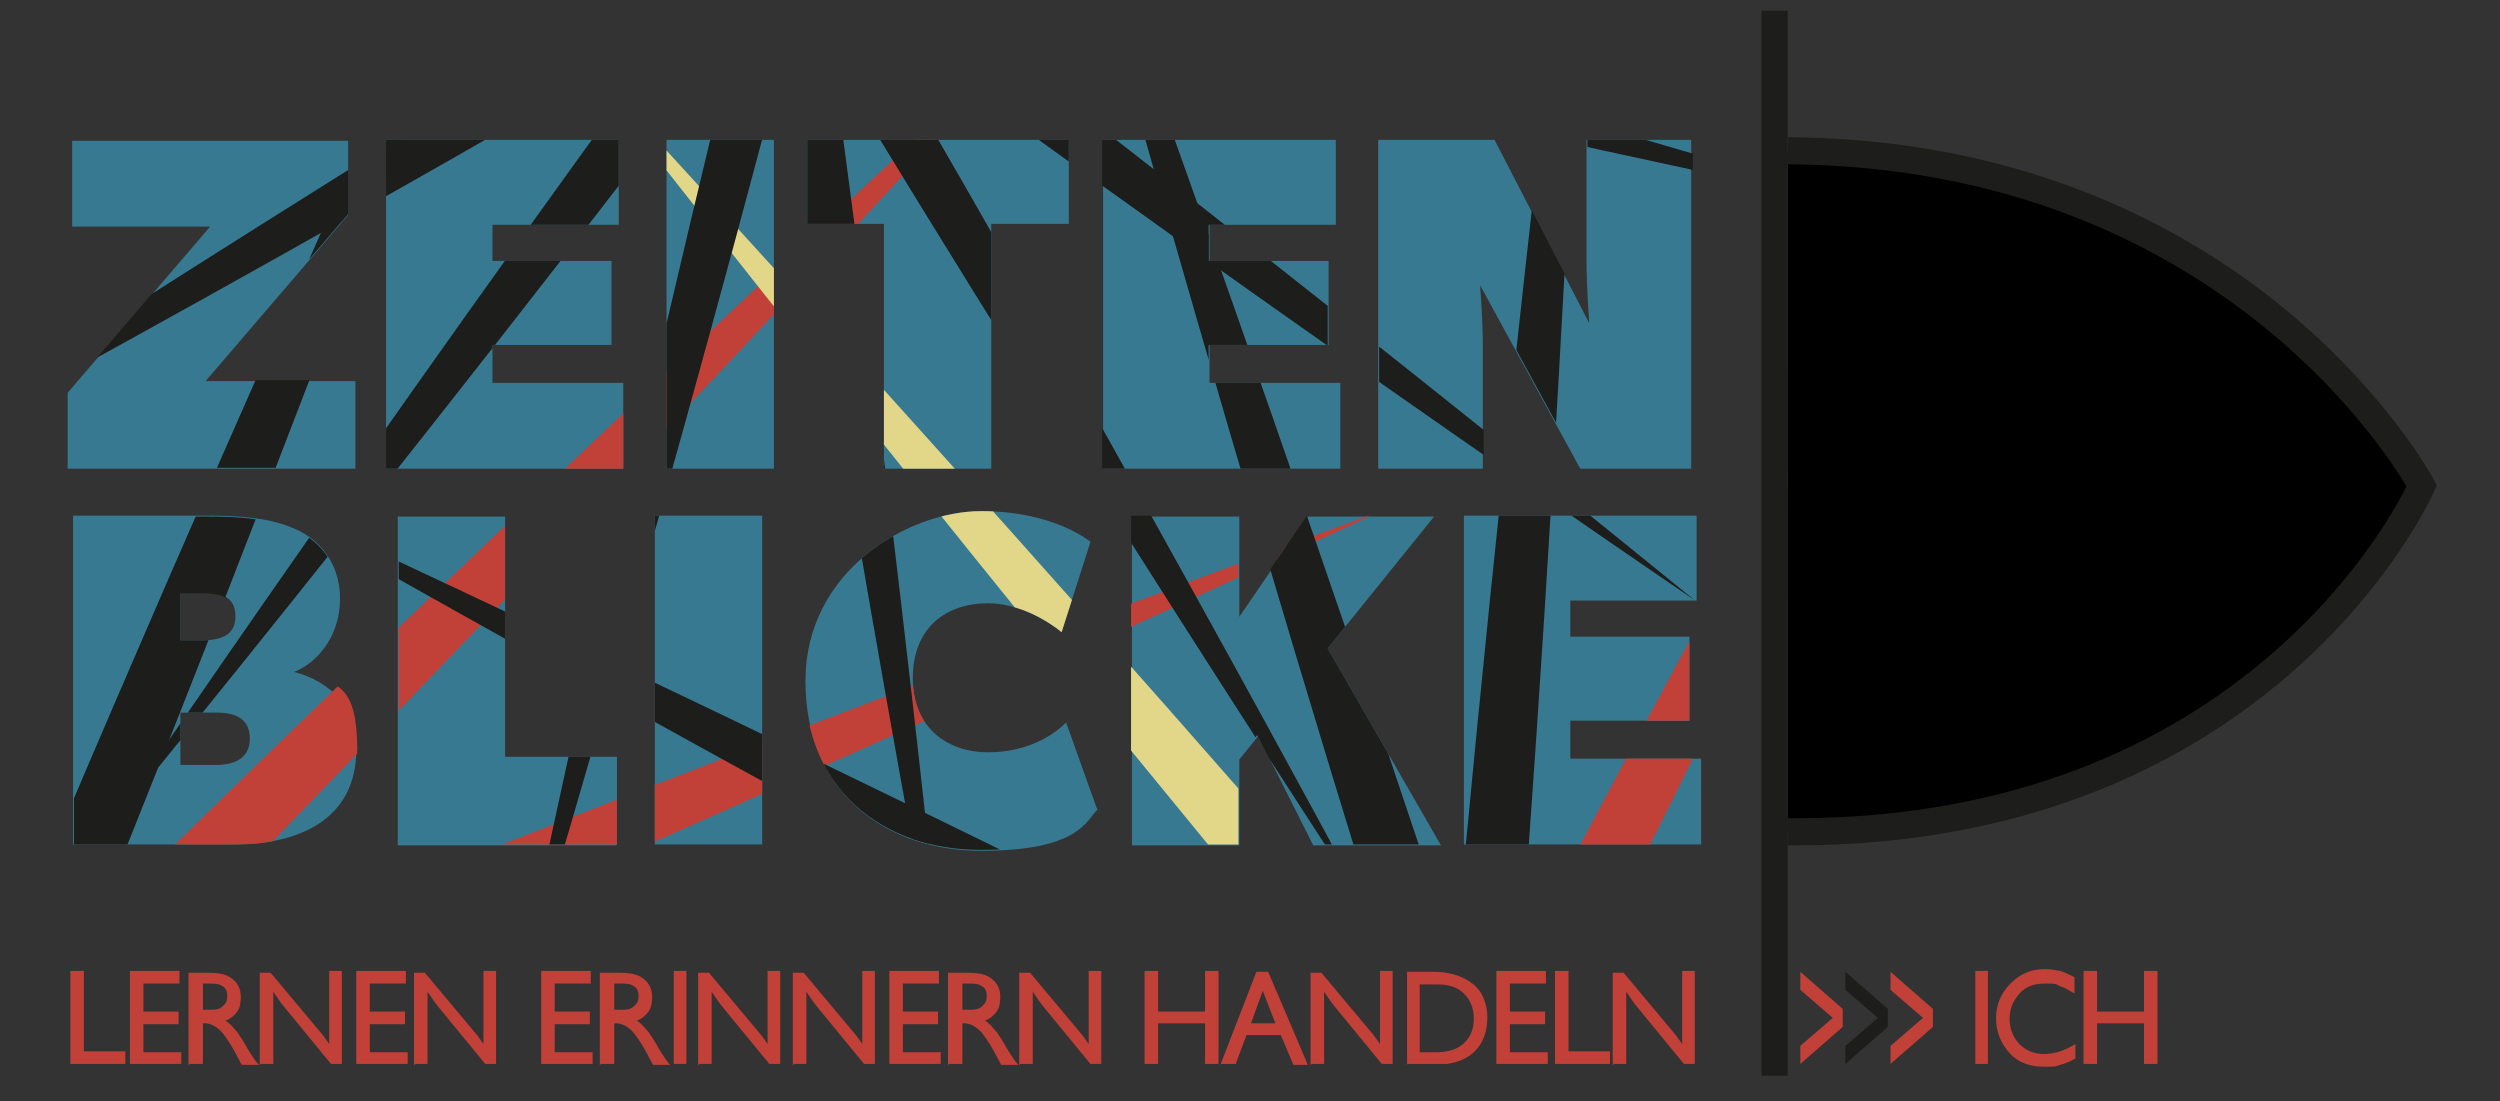 <?xml version="1.0" encoding="UTF-8" standalone="no"?> <svg xmlns="http://www.w3.org/2000/svg" xmlns:xlink="http://www.w3.org/1999/xlink" xmlns:serif="http://www.serif.com/" width="100%" height="100%" viewBox="0 0 277 122" version="1.1" xml:space="preserve" style="fill-rule:evenodd;clip-rule:evenodd;stroke-miterlimit:10;"><rect x="0" y="0" width="277" height="122" fill="#333333" stroke="none"/> <g id="zeitenblicke_logo" transform="matrix(0.975,0,0,0.429,0,0)"> <rect x="0" y="0" width="283.5" height="283.5" style="fill:none;"></rect> <g transform="matrix(1.025,0,0,2.333,0,-242.667)"> <path d="M188.6,197.5L188.6,188L174.1,188L174.1,183.8L187.3,183.8L187.3,174.5L174.1,174.5L174.1,170.5L188.1,170.5L188.1,161.1L162.3,161.1L162.3,197.5L188.6,197.5ZM159.7,197.5L147.2,175.8L159,161.2L145,161.2L137.4,172.3L137.4,161.2L125.5,161.2L125.5,197.6L137.4,197.6L137.4,188.1L139.5,185.5L145.6,197.6L159.8,197.6L159.7,197.5ZM121.6,193.5L118.2,184C116.6,185.6 113.7,187.3 109.5,187.3C105.3,187.3 101.2,184.8 101.2,179.1C101.2,173.4 105,170.8 109.5,170.8C114,170.8 117.7,174 117.7,174L120.9,164C120.9,164 116.9,160.6 108.8,160.6C100.7,160.6 89.3,167.2 89.3,179.4C89.3,191.6 98,198.2 108.8,198.2C119.6,198.2 120.4,194.9 121.7,193.6M84.5,161.1L72.6,161.1L72.6,197.5L84.5,197.5L84.5,161.1ZM68.4,197.5L68.4,187.8L56,187.8L56,161.2L44.1,161.2L44.1,197.6L68.3,197.6L68.4,197.5ZM27.7,185.8C27.7,188 25.9,188.7 24,188.7L20,188.7L20,182.9L24,182.9C26,182.9 27.7,183.5 27.7,185.8M26.1,172.3C26.1,174.5 24.2,174.9 22.4,174.9L20,174.9L20,169.6L22.4,169.6C24.2,169.6 26.1,169.9 26.1,172.2M39.6,186.9C39.6,182.7 36.9,179.5 32.6,178.4C35,177.5 37.7,174.6 37.7,170.3C37.7,166 35,163.4 32.3,162.4C29.7,161.3 26.2,161.1 23.1,161.1L8.1,161.1L8.1,197.5L26,197.5C32.9,197.5 39.5,194.9 39.5,187" style="fill:rgb(56,121,146);fill-rule:nonzero;"></path> </g> <g transform="matrix(1.025,0,0,2.333,0,-242.667)"> <clipPath id="_clip1"> <path d="M20,182.9L24,182.9C26,182.9 27.7,183.5 27.7,185.8C27.7,188.1 25.9,188.7 24,188.7L20,188.7L20,182.9ZM20,169.7L22.4,169.7C24.2,169.7 26.1,170 26.1,172.3C26.1,174.6 24.2,174.9 22.4,174.9L20,174.9L20,169.6L20,169.7ZM8.2,161.1L8.2,197.5L26.1,197.5C33,197.5 39.6,194.9 39.6,187C39.6,179.1 36.9,179.6 32.6,178.5C35,177.6 37.7,174.7 37.7,170.4C37.7,166.1 35,163.5 32.3,162.5C29.7,161.4 26.2,161.2 23.1,161.2L8.1,161.2L8.2,161.1ZM44.2,161.1L44.2,197.5L68.4,197.5L68.4,187.8L56,187.8L56,161.2L44.1,161.2L44.2,161.1ZM72.6,197.5L84.5,197.5L84.5,161.1L72.6,161.1L72.6,197.5ZM144.9,161.1L137.3,172.2L137.3,161.1L125.4,161.1L125.4,197.5L137.3,197.5L137.3,188L139.4,185.4L145.5,197.5L159.7,197.5L147.2,175.8L159,161.2L145,161.2L144.9,161.1ZM162.3,161.1L162.3,197.5L188.6,197.5L188.6,188L174.1,188L174.1,183.8L187.3,183.8L187.3,174.5L174.1,174.5L174.1,170.5L188.1,170.5L188.1,161.1L162.3,161.1ZM89.2,179.3C89.2,191.4 97.9,198.1 108.7,198.1C119.5,198.1 120.3,194.8 121.6,193.5L118.2,184C116.6,185.6 113.7,187.3 109.5,187.3C105.3,187.3 101.2,184.8 101.2,179.1C101.2,173.4 105,170.8 109.5,170.8C114,170.8 117.7,174 117.7,174L120.9,164C120.9,164 116.9,160.6 108.8,160.6C100.7,160.6 89.3,167.2 89.3,179.4"></path> </clipPath> <g clip-path="url(#_clip1)"> <path d="M1.9,225.9C58.7,169.1 117.1,105 117.1,105C117.1,105 53.4,163.3 -3.7,220.3" style="fill:rgb(193,64,56);fill-rule:nonzero;"></path> <path d="M0.4,228.2C74.6,197.5 153.1,160.6 153.1,160.6C153.1,160.6 71.9,190.1 -2.6,220.9" style="fill:rgb(193,64,56);fill-rule:nonzero;"></path> <path d="M2.5,226.1C33.2,151.9 62.7,70.3 62.7,70.3C62.7,70.3 26.1,148.5 -4.7,223.1" style="fill:rgb(29,29,27);fill-rule:nonzero;"></path> <path d="M167.2,227.3C173.4,152.8 176.4,72 176.4,72C176.4,72 166.2,151.8 159.9,226.7" style="fill:rgb(29,29,27);fill-rule:nonzero;"></path> <path d="M166.4,230.1C200.8,163.6 234.5,90.2 234.5,90.2C234.5,90.2 194.4,160 159.8,226.8" style="fill:rgb(193,64,56);fill-rule:nonzero;"></path> <path d="M160.6,229.4C112.1,172.3 62.5,108.3 62.5,108.3C62.5,108.3 117.4,167.4 166.2,224.7" style="fill:rgb(226,215,137);fill-rule:nonzero;"></path> <path d="M161.9,231.7C95.1,197.4 24.7,157.1 24.7,157.1C24.7,157.1 98.1,190.8 165.2,225.2" style="fill:rgb(29,29,27);fill-rule:nonzero;"></path> <path d="M160.1,229.5C137.2,158.3 116,80.2 116,80.2C116,80.2 144,155.7 167.1,227.3" style="fill:rgb(29,29,27);fill-rule:nonzero;"></path> <path d="M84.3,95.8C93,155.6 105.3,219.7 105.3,219.7C105.3,219.7 98.8,155.1 90.1,95" style="fill:rgb(29,29,27);fill-rule:nonzero;"></path> <path d="M85.4,97.7C133.8,133.8 187.8,170.4 187.8,170.4C187.8,170.4 137.5,129.3 88.9,92.9" style="fill:rgb(29,29,27);fill-rule:nonzero;"></path> <path d="M84.6,98C115.5,149.9 151.4,204.4 151.4,204.4C151.4,204.4 120.7,147.2 89.7,95" style="fill:rgb(29,29,27);fill-rule:nonzero;"></path> <path d="M89.5,97.1C53.3,145.5 11.9,195.9 11.9,195.9C11.9,195.9 48.4,142.2 84.7,93.5" style="fill:rgb(29,29,27);fill-rule:nonzero;"></path> <path d="M90.3,97.2C75.4,155.7 56.5,218.2 56.5,218.2C56.5,218.2 69.7,154.6 84.6,95.8" style="fill:rgb(29,29,27);fill-rule:nonzero;"></path> </g> </g> <g transform="matrix(1.025,0,0,2.333,0,-242.667)"> <path d="M187.5,155.9L187.5,119.5L175.9,119.5L175.9,133.2C175.9,135.8 176.2,139.8 176.2,139.8L165.7,119.5L152.8,119.5L152.8,155.9L164.4,155.9L164.4,142.2C164.4,139.6 164.1,135.6 164.1,135.6L175.2,155.9L187.6,155.9L187.5,155.9ZM148.6,155.9L148.6,146.4L134.1,146.4L134.1,142.2L147.3,142.2L147.3,132.9L134.1,132.9L134.1,128.9L148.1,128.9L148.1,119.5L122.3,119.5L122.3,155.9L148.6,155.9ZM118.5,128.8L118.5,119.5L89.5,119.5L89.5,128.8L98,128.8L98,155.9L109.9,155.9L109.9,128.8L118.5,128.8ZM85.8,119.5L73.9,119.5L73.9,155.9L85.8,155.9L85.8,119.5ZM69.1,155.9L69.1,146.4L54.6,146.4L54.6,142.2L67.8,142.2L67.8,132.9L54.6,132.9L54.6,128.9L68.6,128.9L68.6,119.5L42.8,119.5L42.8,155.9L69.1,155.9ZM39.4,155.9L39.4,146.2L22.8,146.2L38.6,127.8L38.6,119.6L8,119.6L8,129.1L23.3,129.1L7.5,147.5L7.5,155.9L39.4,155.9Z" style="fill:rgb(56,121,146);fill-rule:nonzero;"></path> </g> <g transform="matrix(1.025,0,0,2.333,0,-242.667)"> <clipPath id="_clip2"> <path d="M8,119.5L8,129L23.3,129L7.5,147.4L7.5,155.8L39.4,155.8L39.4,146.1L22.8,146.1L38.6,127.7L38.6,119.5L8,119.5ZM42.8,119.5L42.8,155.9L69.1,155.9L69.1,146.4L54.6,146.4L54.6,142.2L67.8,142.2L67.8,132.9L54.6,132.9L54.6,128.9L68.6,128.9L68.6,119.5L42.8,119.5ZM73.9,155.9L85.8,155.9L85.8,119.5L73.9,119.5L73.9,155.9ZM89.5,119.5L89.5,128.8L98,128.8L98,155.9L109.9,155.9L109.9,128.8L118.5,128.8L118.5,119.5L89.5,119.5ZM122.2,119.5L122.2,155.9L148.5,155.9L148.5,146.4L134,146.4L134,142.2L147.2,142.2L147.2,132.9L134,132.9L134,128.9L148,128.9L148,119.5L122.2,119.5ZM176,119.5L176,133.2C176,135.8 176.3,139.8 176.3,139.8L165.8,119.5L152.9,119.5L152.9,155.9L164.5,155.9L164.5,142.2C164.5,139.6 164.2,135.6 164.2,135.6L175.3,155.9L187.7,155.9L187.7,119.5L176,119.5Z"></path> </clipPath> <g clip-path="url(#_clip2)"> <path d="M1.9,225.9C58.7,169.1 117.1,105 117.1,105C117.1,105 53.4,163.3 -3.7,220.3" style="fill:rgb(193,64,56);fill-rule:nonzero;"></path> <path d="M2.5,226.1C33.2,151.9 62.7,70.3 62.7,70.3C62.7,70.3 26.1,148.5 -4.7,223.1" style="fill:rgb(29,29,27);fill-rule:nonzero;"></path> <path d="M167.2,227.3C173.4,152.8 176.4,72 176.4,72C176.4,72 166.2,151.8 159.9,226.7" style="fill:rgb(29,29,27);fill-rule:nonzero;"></path> <path d="M160.6,229.4C112.1,172.3 62.5,108.3 62.5,108.3C62.5,108.3 117.4,167.4 166.2,224.7" style="fill:rgb(226,215,137);fill-rule:nonzero;"></path> <path d="M161.9,231.7C95.1,197.4 24.7,157.1 24.7,157.1C24.7,157.1 98.1,190.8 165.2,225.2" style="fill:rgb(29,29,27);fill-rule:nonzero;"></path> <path d="M160.1,229.5C137.2,158.3 116,80.2 116,80.2C116,80.2 144,155.7 167.1,227.3" style="fill:rgb(29,29,27);fill-rule:nonzero;"></path> <path d="M84.3,95.8C93,155.6 105.3,219.7 105.3,219.7C105.3,219.7 98.8,155.1 90.1,95" style="fill:rgb(29,29,27);fill-rule:nonzero;"></path> <path d="M85.4,97.7C133.8,133.8 187.8,170.4 187.8,170.4C187.8,170.4 137.5,129.3 88.9,92.9" style="fill:rgb(29,29,27);fill-rule:nonzero;"></path> <path d="M86.4,99.3C144.9,114.2 208.9,127.3 208.9,127.3C208.9,127.3 146.7,108.5 87.9,93.6" style="fill:rgb(29,29,27);fill-rule:nonzero;"></path> <path d="M84.6,98C115.5,149.9 151.4,204.4 151.4,204.4C151.4,204.4 120.7,147.2 89.7,95" style="fill:rgb(29,29,27);fill-rule:nonzero;"></path> <path d="M89.5,97.1C53.3,145.5 11.9,195.9 11.9,195.9C11.9,195.9 48.4,142.2 84.7,93.5" style="fill:rgb(29,29,27);fill-rule:nonzero;"></path> <path d="M89,99C37.1,129.9 -20.5,160.6 -20.5,160.6C-20.5,160.6 33.8,124.9 86,93.9" style="fill:rgb(29,29,27);fill-rule:nonzero;"></path> <path d="M90.3,97.2C75.4,155.7 56.5,218.2 56.5,218.2C56.5,218.2 69.7,154.6 84.6,95.8" style="fill:rgb(29,29,27);fill-rule:nonzero;"></path> </g> </g> <g transform="matrix(1.025,0,0,2.333,0,-242.667)"> <clipPath id="_clip3"> <rect x="198.2" y="106.9" width="75.5" height="105.3"></rect> </clipPath> <g clip-path="url(#_clip3)"> <path d="M236,157.6C236,136.6 219,119.5 197.9,119.5C176.8,119.5 159.8,136.5 159.8,157.6C159.8,178.7 176.8,195.7 197.9,195.7C219,195.7 236,178.7 236,157.6" style="fill:rgb(56,121,146);fill-rule:nonzero;"></path> </g> </g> <g transform="matrix(1.025,0,0,2.333,0,-242.667)"> <clipPath id="_clip4"> <path d="M198.2,195.7C219.1,195.5 236,178.6 236,157.6C236,136.6 219.1,119.7 198.2,119.5L198.2,195.7Z"></path> </clipPath> <g clip-path="url(#_clip4)"> <path d="M198.2,157.5C216.5,157.5 236.3,158.4 236.3,158.4C236.3,158.4 216.6,159.3 198.2,159.3" style="fill:rgb(193,64,56);fill-rule:nonzero;"></path> <path d="M197.3,158.4C197.3,140.1 198.2,120.3 198.2,120.3C198.2,120.3 199.1,140 199.1,158.4" style="fill:rgb(29,29,27);fill-rule:nonzero;"></path> <path d="M198.9,157.8C211.8,170.7 225.2,185.4 225.2,185.4C225.2,185.4 210.7,172.1 197.7,159.1" style="fill:rgb(29,29,27);fill-rule:nonzero;"></path> <path d="M197.6,157.8C210.5,144.9 225.2,131.5 225.2,131.5C225.2,131.5 211.9,146 198.9,159" style="fill:rgb(193,64,56);fill-rule:nonzero;"></path> <path d="M199.1,158.4C199.1,176.7 198.2,196.5 198.2,196.5C198.2,196.5 197.3,176.8 197.3,158.4" style="fill:rgb(29,29,27);fill-rule:nonzero;"></path> <path d="M203.4,154.8C215.2,145.8 228.9,137.2 228.9,137.2C228.9,137.2 217.2,148.1 205.3,157.2" style="fill:rgb(226,215,137);fill-rule:nonzero;"></path> <path d="M197.3,158.4C190.3,141.5 183.6,122.9 183.6,122.9C183.6,122.9 191.9,140.7 199,157.7" style="fill:white;fill-rule:nonzero;"></path> <path d="M198.5,157.3C215.4,164.3 233.3,172.7 233.3,172.7C233.3,172.7 214.8,166 197.8,158.9" style="fill:rgb(29,29,27);fill-rule:nonzero;"></path> <path d="M197.3,157.7C204.3,140.8 212.7,122.9 212.7,122.9C212.7,122.9 206,141.4 198.9,158.4" style="fill:rgb(29,29,27);fill-rule:nonzero;"></path> <path d="M199,157.7C206,174.6 212.7,193.2 212.7,193.2C212.7,193.2 204.4,175.4 197.3,158.4" style="fill:rgb(29,29,27);fill-rule:nonzero;"></path> <path d="M210.6,157.6C210.6,150.6 204.9,144.9 197.9,144.9C190.9,144.9 185.2,150.6 185.2,157.6C185.2,164.6 190.9,170.3 197.9,170.3C204.9,170.3 210.6,164.6 210.6,157.6" style="fill:rgb(29,29,27);fill-rule:nonzero;"></path> </g> </g> <g transform="matrix(1.025,0,0,2.333,0,-242.667)"> <clipPath id="_clip5"> <rect x="198.2" y="106.9" width="75.5" height="105.3"></rect> </clipPath> <g clip-path="url(#_clip5)"> <path d="M199,196.1C146.3,196.1 128,159 128,159C128,159 146.3,120.7 197.5,120.7C248.7,120.7 268.5,157.8 268.5,157.8C268.5,157.8 251.7,196.1 199,196.1Z" style="fill-rule:nonzero;stroke:rgb(29,29,27);stroke-width:3px;"></path> </g> </g> <g transform="matrix(1.025,0,0,2.333,0,-242.667)"> <rect x="195.3" y="105.2" width="2.9" height="117.9" style="fill:rgb(29,29,27);"></rect> </g> <g transform="matrix(1.025,0,0,2.333,0,-242.667)"> <path d="M231,221.8L232.5,221.8L232.5,217.3L237.7,217.3L237.7,221.8L239.2,221.8L239.2,211.5L237.7,211.5L237.7,216L232.5,216L232.5,211.5L231,211.5L231,221.8ZM230,212.2C229.4,211.9 228.8,211.6 228.4,211.5C227.9,211.4 227.3,211.3 226.7,211.3C225.2,211.3 224,211.8 222.9,212.9C221.9,213.9 221.3,215.2 221.3,216.7C221.3,218.2 221.8,219.5 222.8,220.6C223.8,221.7 225.1,222.1 226.6,222.1C228.1,222.1 227.8,222.1 228.4,221.9C228.8,221.8 229.4,221.6 230.1,221.2L230.1,219.6C229.6,219.9 229,220.2 228.4,220.4C227.8,220.6 227.2,220.7 226.6,220.7C225.5,220.7 224.6,220.3 223.9,219.6C223.2,218.9 222.8,217.9 222.8,216.8C222.8,215.7 223.2,214.8 223.9,214C224.6,213.2 225.6,212.9 226.7,212.9C227.8,212.9 227.9,212.9 228.4,213.2C228.8,213.3 229.3,213.6 230,214L230,212.2ZM219,221.8L220.4,221.8L220.4,211.5L219,211.5L219,221.8ZM209.6,219.8L209.6,221.8L214.3,217.7L214.3,215.7L209.6,211.6L209.6,213.6L213.2,216.7L209.6,219.8Z" style="fill:rgb(193,64,56);fill-rule:nonzero;"></path> </g> <g transform="matrix(1.025,0,0,2.333,0,-242.667)"> <path d="M204.6,219.8L204.6,221.8L209.3,217.7L209.3,215.7L204.6,211.6L204.6,213.6L208.2,216.7L204.6,219.8Z" style="fill:rgb(29,29,27);fill-rule:nonzero;"></path> </g> <g transform="matrix(1.025,0,0,2.333,0,-242.667)"> <path d="M199.6,219.8L199.6,221.8L204.3,217.7L204.3,215.7L199.6,211.6L199.6,213.6L203.2,216.7L199.6,219.8ZM178.9,221.8L180.3,221.8L180.3,213.8C180.7,214.4 181.1,215 181.6,215.6L186.7,221.8L187.9,221.8L187.9,211.5L186.5,211.5L186.5,219.6C186.3,219.3 186.1,219 186,218.9C185.9,218.7 185.6,218.4 185.2,217.9L180,211.7L178.8,211.7L178.8,222L178.9,221.8ZM172.4,221.8L178.5,221.8L178.5,220.4L173.9,220.4L173.9,211.5L172.4,211.5L172.4,221.8ZM165.9,221.8L171.6,221.8L171.6,220.5L167.4,220.5L167.4,217.4L171.3,217.4L171.3,216L167.4,216L167.4,212.9L171.4,212.9L171.4,211.5L165.9,211.5L165.9,221.8ZM157.4,220.5L157.4,213L159.4,213C160.6,213 161.6,213.3 162.3,214C163,214.7 163.4,215.6 163.4,216.8C163.4,218 163,218.9 162.2,219.6C161.5,220.2 160.5,220.5 159.3,220.5L157.4,220.5ZM155.9,221.8L160.4,221.8C161.8,221.6 162.9,221.1 163.7,220.2C164.5,219.3 164.9,218.1 164.9,216.6C164.9,215.1 164.3,213.6 163.1,212.8C162,212 160.6,211.6 158.9,211.6L156,211.6L156,221.9L155.9,221.8ZM145.4,221.8L146.8,221.8L146.8,213.8C147.2,214.4 147.6,215 148.1,215.6L153.2,221.8L154.4,221.8L154.4,211.5L153,211.5L153,219.6C152.8,219.3 152.6,219 152.5,218.9C152.4,218.7 152.1,218.4 151.7,217.9L146.5,211.7L145.3,211.7L145.3,222L145.4,221.8ZM138.7,217.3L140,213.7L141.4,217.3L138.6,217.3L138.7,217.3ZM135.4,221.8L137,221.8L138.2,218.6L142,218.6L143.4,221.9L145,221.9L140.6,211.6L139.3,211.6L135.3,221.9L135.4,221.8ZM126.9,221.8L128.4,221.8L128.4,217.3L133.6,217.3L133.6,221.8L135.1,221.8L135.1,211.5L133.6,211.5L133.6,216L128.4,216L128.4,211.5L126.9,211.5L126.9,221.8ZM113.1,221.8L114.5,221.8L114.5,213.8C114.9,214.4 115.3,215 115.8,215.6L120.9,221.8L122.1,221.8L122.1,211.5L120.7,211.5L120.7,219.6C120.5,219.3 120.3,219 120.2,218.9C120.1,218.7 119.8,218.4 119.4,217.9L114.2,211.7L113,211.7L113,222L113.1,221.8ZM106.7,215.9L106.7,212.9L107.2,212.9C107.9,212.9 108.4,212.9 108.7,213.1C109.2,213.3 109.4,213.7 109.4,214.3C109.4,214.9 109.2,215.1 108.9,215.4C108.6,215.7 108.2,215.8 107.7,215.8L106.6,215.8L106.7,215.9ZM105.2,221.8L106.7,221.8L106.7,217.3L106.9,217.3C107.6,217.3 108.3,217.7 108.9,218.4C109.1,218.7 109.6,219.3 110.2,220.4L111,221.9L112.9,221.9C112.6,221.6 112.2,221 111.7,220.2C111.2,219.3 110.8,218.7 110.6,218.4C110.1,217.8 109.7,217.3 109.2,217C109.8,216.8 110.2,216.4 110.5,216C110.8,215.6 110.9,215 110.9,214.4C110.9,213.4 110.5,212.7 109.7,212.2C109.1,211.8 108.2,211.7 107.1,211.7L105.1,211.7L105.1,222L105.2,221.8ZM98.6,221.8L104.3,221.8L104.3,220.5L100.1,220.5L100.1,217.4L104,217.4L104,216L100.1,216L100.1,212.9L104.1,212.9L104.1,211.5L98.6,211.5L98.6,221.8ZM88,221.8L89.4,221.8L89.4,213.8C89.8,214.4 90.2,215 90.7,215.6L95.8,221.8L97,221.8L97,211.5L95.6,211.5L95.6,219.6C95.4,219.3 95.2,219 95.1,218.9C95,218.7 94.7,218.4 94.3,217.9L89.1,211.7L87.9,211.7L87.9,222L88,221.8ZM77.5,221.8L78.9,221.8L78.9,213.8C79.3,214.4 79.7,215 80.2,215.6L85.3,221.8L86.5,221.8L86.5,211.5L85.1,211.5L85.1,219.6C84.9,219.3 84.7,219 84.6,218.9C84.5,218.7 84.2,218.4 83.8,217.9L78.6,211.7L77.4,211.7L77.4,222L77.5,221.8ZM74.7,221.8L76.1,221.8L76.1,211.5L74.7,211.5L74.7,221.8ZM68.1,215.9L68.1,212.9L68.6,212.9C69.3,212.9 69.8,212.9 70.1,213.1C70.6,213.3 70.8,213.7 70.8,214.3C70.8,214.9 70.6,215.1 70.3,215.4C70,215.7 69.6,215.8 69.1,215.8L68,215.8L68.1,215.9ZM66.6,221.8L68.1,221.8L68.1,217.3L68.3,217.3C69,217.3 69.7,217.7 70.3,218.4C70.5,218.7 71,219.3 71.6,220.4L72.4,221.9L74.3,221.9C74,221.6 73.6,221 73.1,220.2C72.6,219.3 72.2,218.7 72,218.4C71.5,217.8 71.1,217.3 70.6,217C71.2,216.8 71.6,216.4 71.9,216C72.2,215.6 72.3,215 72.3,214.4C72.3,213.4 71.9,212.7 71.1,212.2C70.5,211.8 69.6,211.7 68.5,211.7L66.5,211.7L66.5,222L66.6,221.8ZM60,221.8L65.7,221.8L65.7,220.5L61.5,220.5L61.5,217.4L65.4,217.4L65.4,216L61.5,216L61.5,212.9L65.5,212.9L65.5,211.5L60,211.5L60,221.8ZM46,221.8L47.4,221.8L47.4,213.8C47.8,214.4 48.2,215 48.7,215.6L53.8,221.8L55,221.8L55,211.5L53.6,211.5L53.6,219.6C53.4,219.3 53.2,219 53.1,218.9C53,218.7 52.7,218.4 52.3,217.9L47.1,211.7L45.9,211.7L45.9,222L46,221.8ZM39.5,221.8L45.2,221.8L45.2,220.5L41,220.5L41,217.4L44.9,217.4L44.9,216L41,216L41,212.9L45,212.9L45,211.5L39.5,211.5L39.5,221.8ZM28.9,221.8L30.3,221.8L30.3,213.8C30.7,214.4 31.1,215 31.6,215.6L36.7,221.8L37.9,221.8L37.9,211.5L36.5,211.5L36.5,219.6C36.3,219.3 36.1,219 36,218.9C35.9,218.7 35.6,218.4 35.2,217.9L30,211.7L28.8,211.7L28.8,222L28.9,221.8ZM22.5,215.9L22.5,212.9L23,212.9C23.7,212.9 24.2,212.9 24.5,213.1C25,213.3 25.2,213.7 25.2,214.3C25.2,214.9 25,215.1 24.7,215.4C24.4,215.7 24,215.8 23.5,215.8L22.4,215.8L22.5,215.9ZM21,221.8L22.5,221.8L22.5,217.3L22.7,217.3C23.4,217.3 24.1,217.7 24.7,218.4C24.9,218.7 25.4,219.3 26,220.4L26.8,221.9L28.7,221.9C28.4,221.6 28,221 27.5,220.2C27,219.3 26.6,218.7 26.4,218.4C25.9,217.8 25.5,217.3 25,217C25.6,216.8 26,216.4 26.3,216C26.6,215.6 26.7,215 26.7,214.4C26.7,213.4 26.3,212.7 25.5,212.2C24.9,211.8 24,211.7 22.9,211.7L20.9,211.7L20.9,222L21,221.8ZM14.4,221.8L20.1,221.8L20.1,220.5L15.9,220.5L15.9,217.4L19.8,217.4L19.8,216L15.9,216L15.9,212.9L19.9,212.9L19.9,211.5L14.4,211.5L14.4,221.8ZM7.8,221.8L13.9,221.8L13.9,220.4L9.3,220.4L9.3,211.5L7.8,211.5L7.8,221.8Z" style="fill:rgb(193,64,56);fill-rule:nonzero;"></path> </g> </g> </svg> 